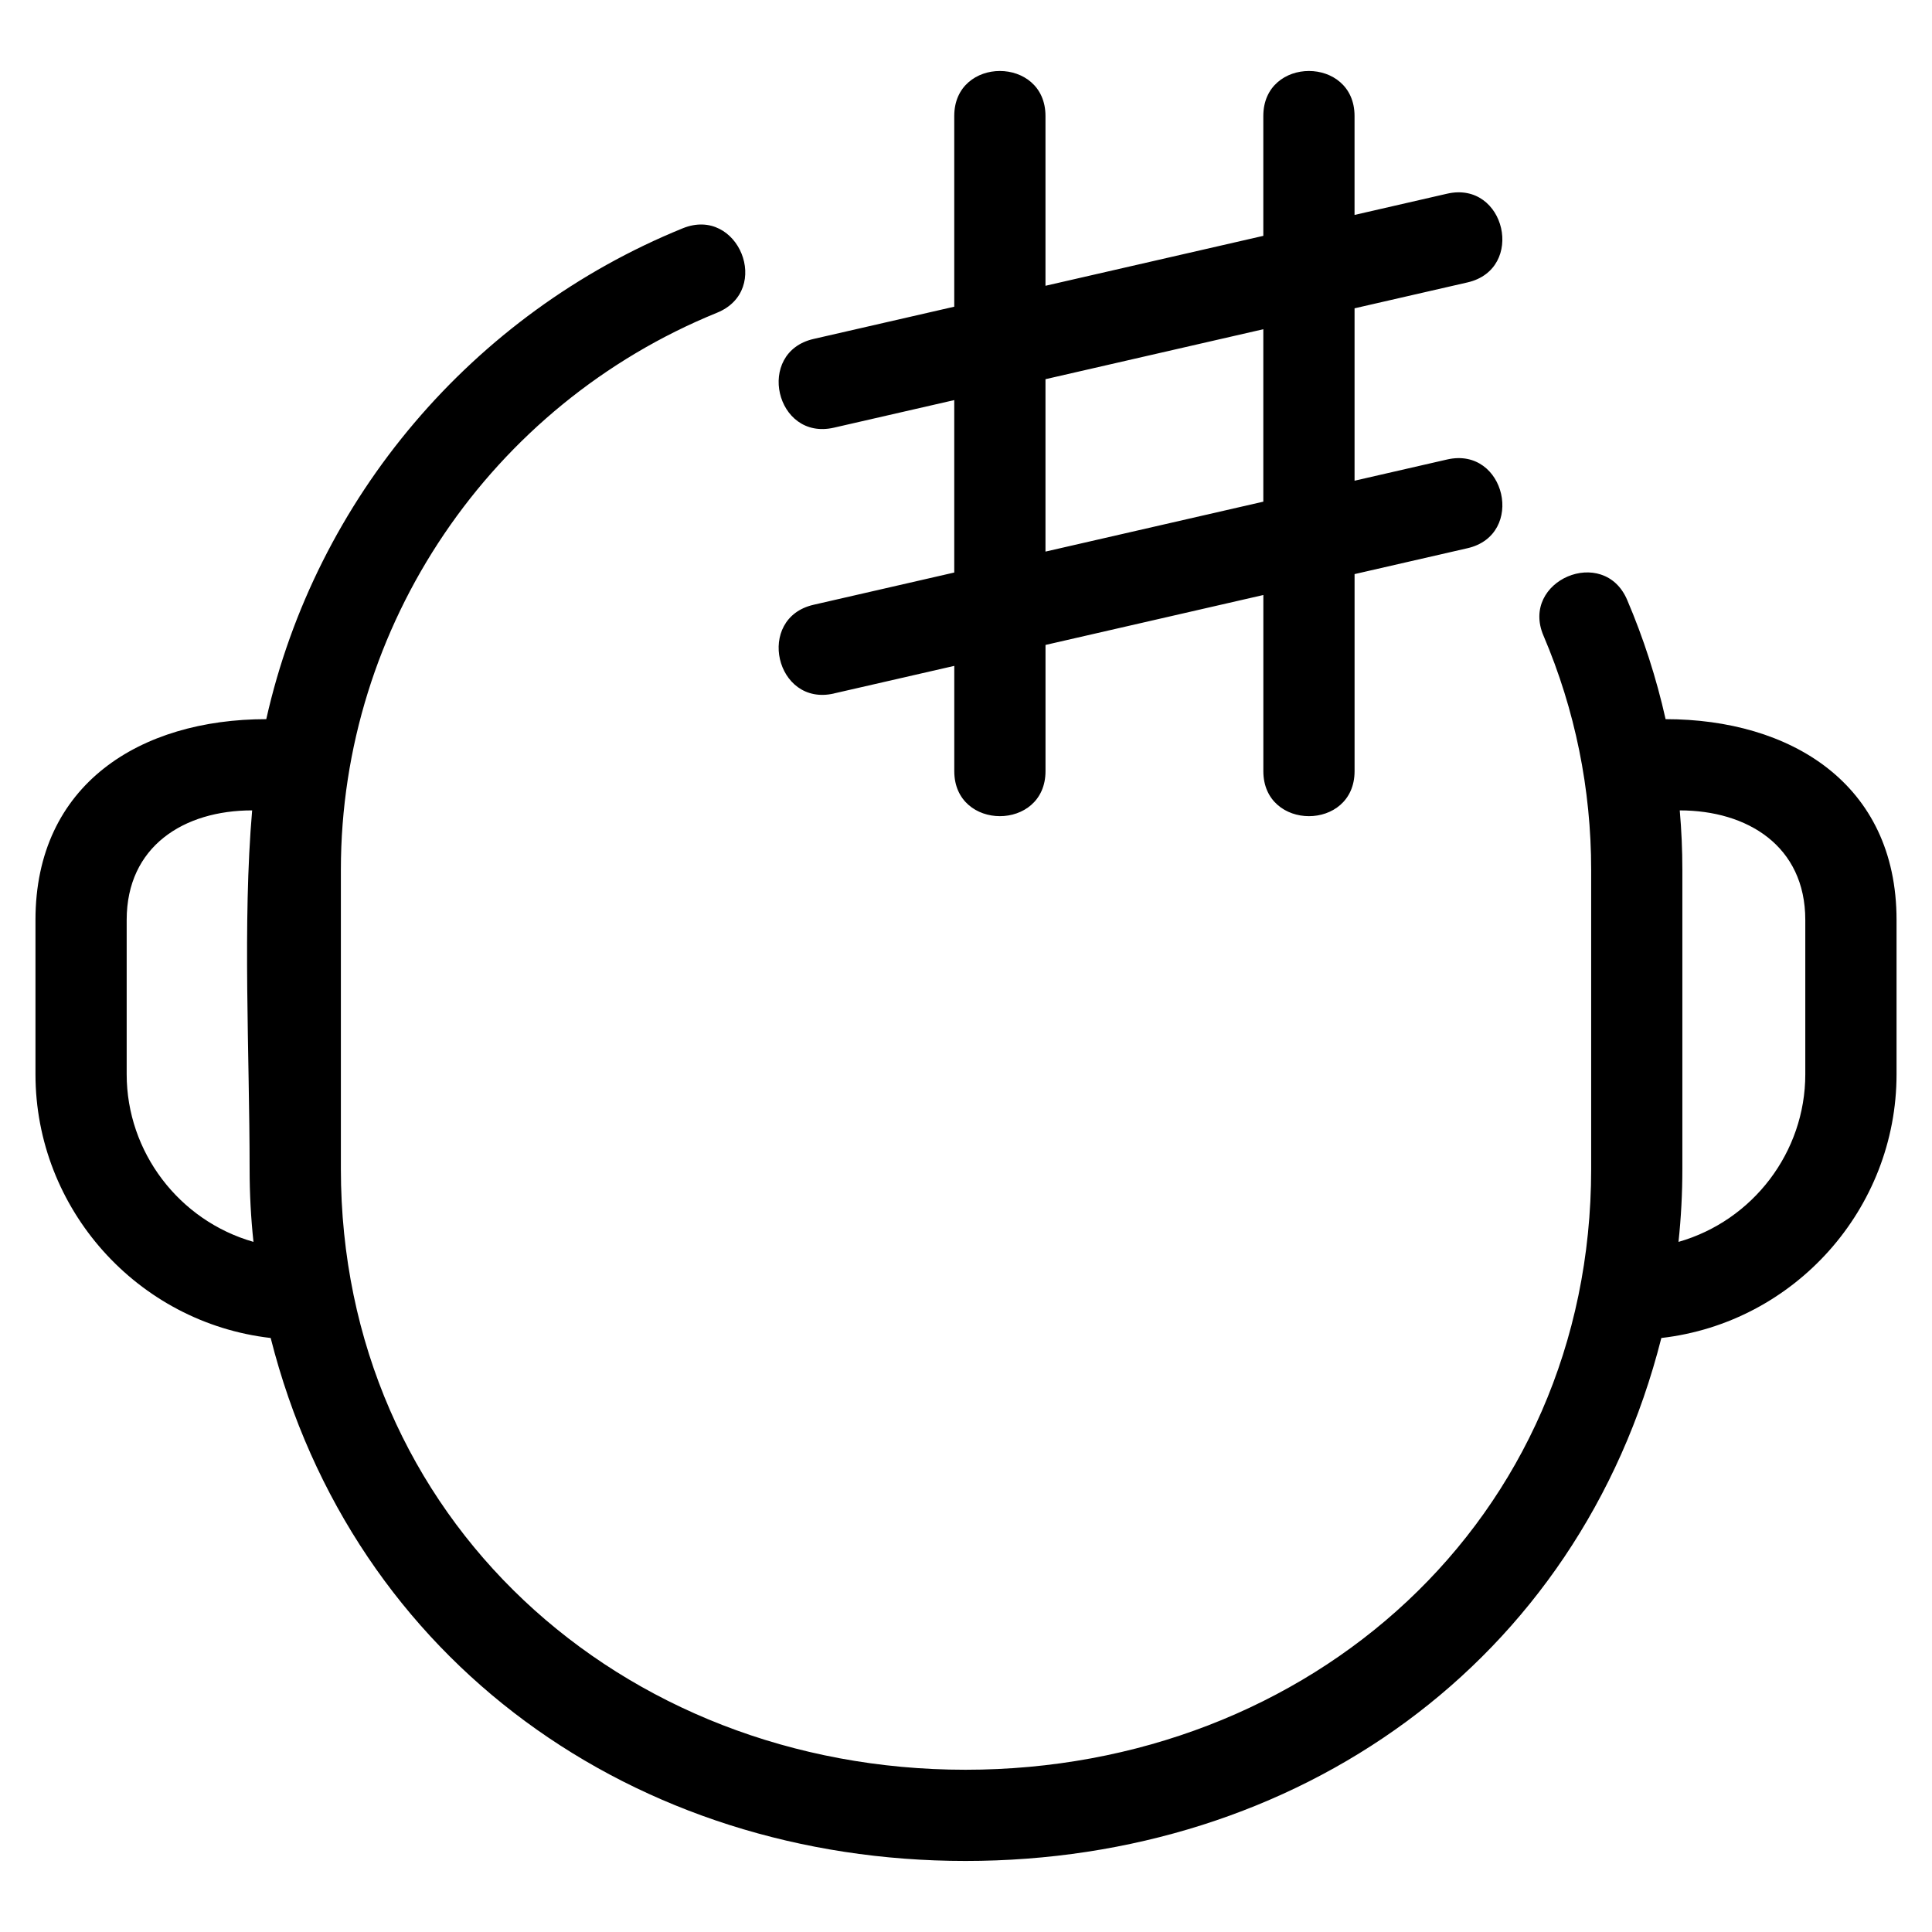 <?xml version="1.0" encoding="UTF-8"?>
<!-- Uploaded to: SVG Repo, www.svgrepo.com, Generator: SVG Repo Mixer Tools -->
<svg fill="#000000" width="800px" height="800px" version="1.1" viewBox="144 144 512 512" xmlns="http://www.w3.org/2000/svg">
 <path d="m553.03 312.44c-6.211-14.59 15.984-24.039 22.191-9.445 4.297 10.066 7.723 20.629 10.18 31.59 32.914 0 61.203 16.953 61.203 53.203v40.91c0 35.645-26.992 65.836-62.332 69.883-21.891 86.367-96.898 138.59-184.42 138.59-87.359 0-162.29-52.461-184.12-138.59-35.34-4.047-62.332-34.238-62.332-69.883v-40.91c0-36 27.812-53.203 61.164-53.203 13.133-58.57 54.711-107.45 110.38-130.09 14.723-5.961 23.785 16.422 9.062 22.387-59.945 24.387-99.672 82.836-99.672 147.63v79.25c0 92.523 74.066 159.24 165.52 159.24 91.199 0 165.82-66.086 165.82-159.24v-79.25c0-21.391-4.238-42.363-12.641-62.07zm-188.05 15.348c-15.465 3.539-20.844-19.977-5.379-23.516l37.285-8.547v-45.695l-31.906 7.312c-15.465 3.539-20.844-19.977-5.379-23.516l37.285-8.547v-50.543c0-15.898 24.176-15.898 24.176 0v45l57.73-13.234v-31.766c0-15.898 24.176-15.898 24.176 0v26.223l24.535-5.629c15.473-3.539 20.852 19.977 5.387 23.516l-29.918 6.859v45.688l24.535-5.625c15.473-3.539 20.852 19.977 5.387 23.516l-29.918 6.859v52.227c0 15.898-24.176 15.898-24.176 0v-46.688l-57.73 13.234v33.453c0 15.898-24.176 15.898-24.176 0v-27.906l-31.906 7.312zm56.082-37.609 57.73-13.234v-45.695l-57.73 13.238zm168.09 68.582c0.457 5.219 0.691 10.473 0.691 15.75v79.25c0 6.535-0.344 12.988-1.023 19.352 19.719-5.625 33.602-23.801 33.602-44.41v-40.91c0-19.625-15.383-29.031-33.27-29.031zm-377.98 114.35c-0.68-6.359-1.023-12.816-1.023-19.352 0-30.324-1.898-65.184 0.672-95-18.121 0-33.25 9.531-33.25 29.031v40.91c0 20.605 13.883 38.785 33.602 44.41z"/>
</svg>